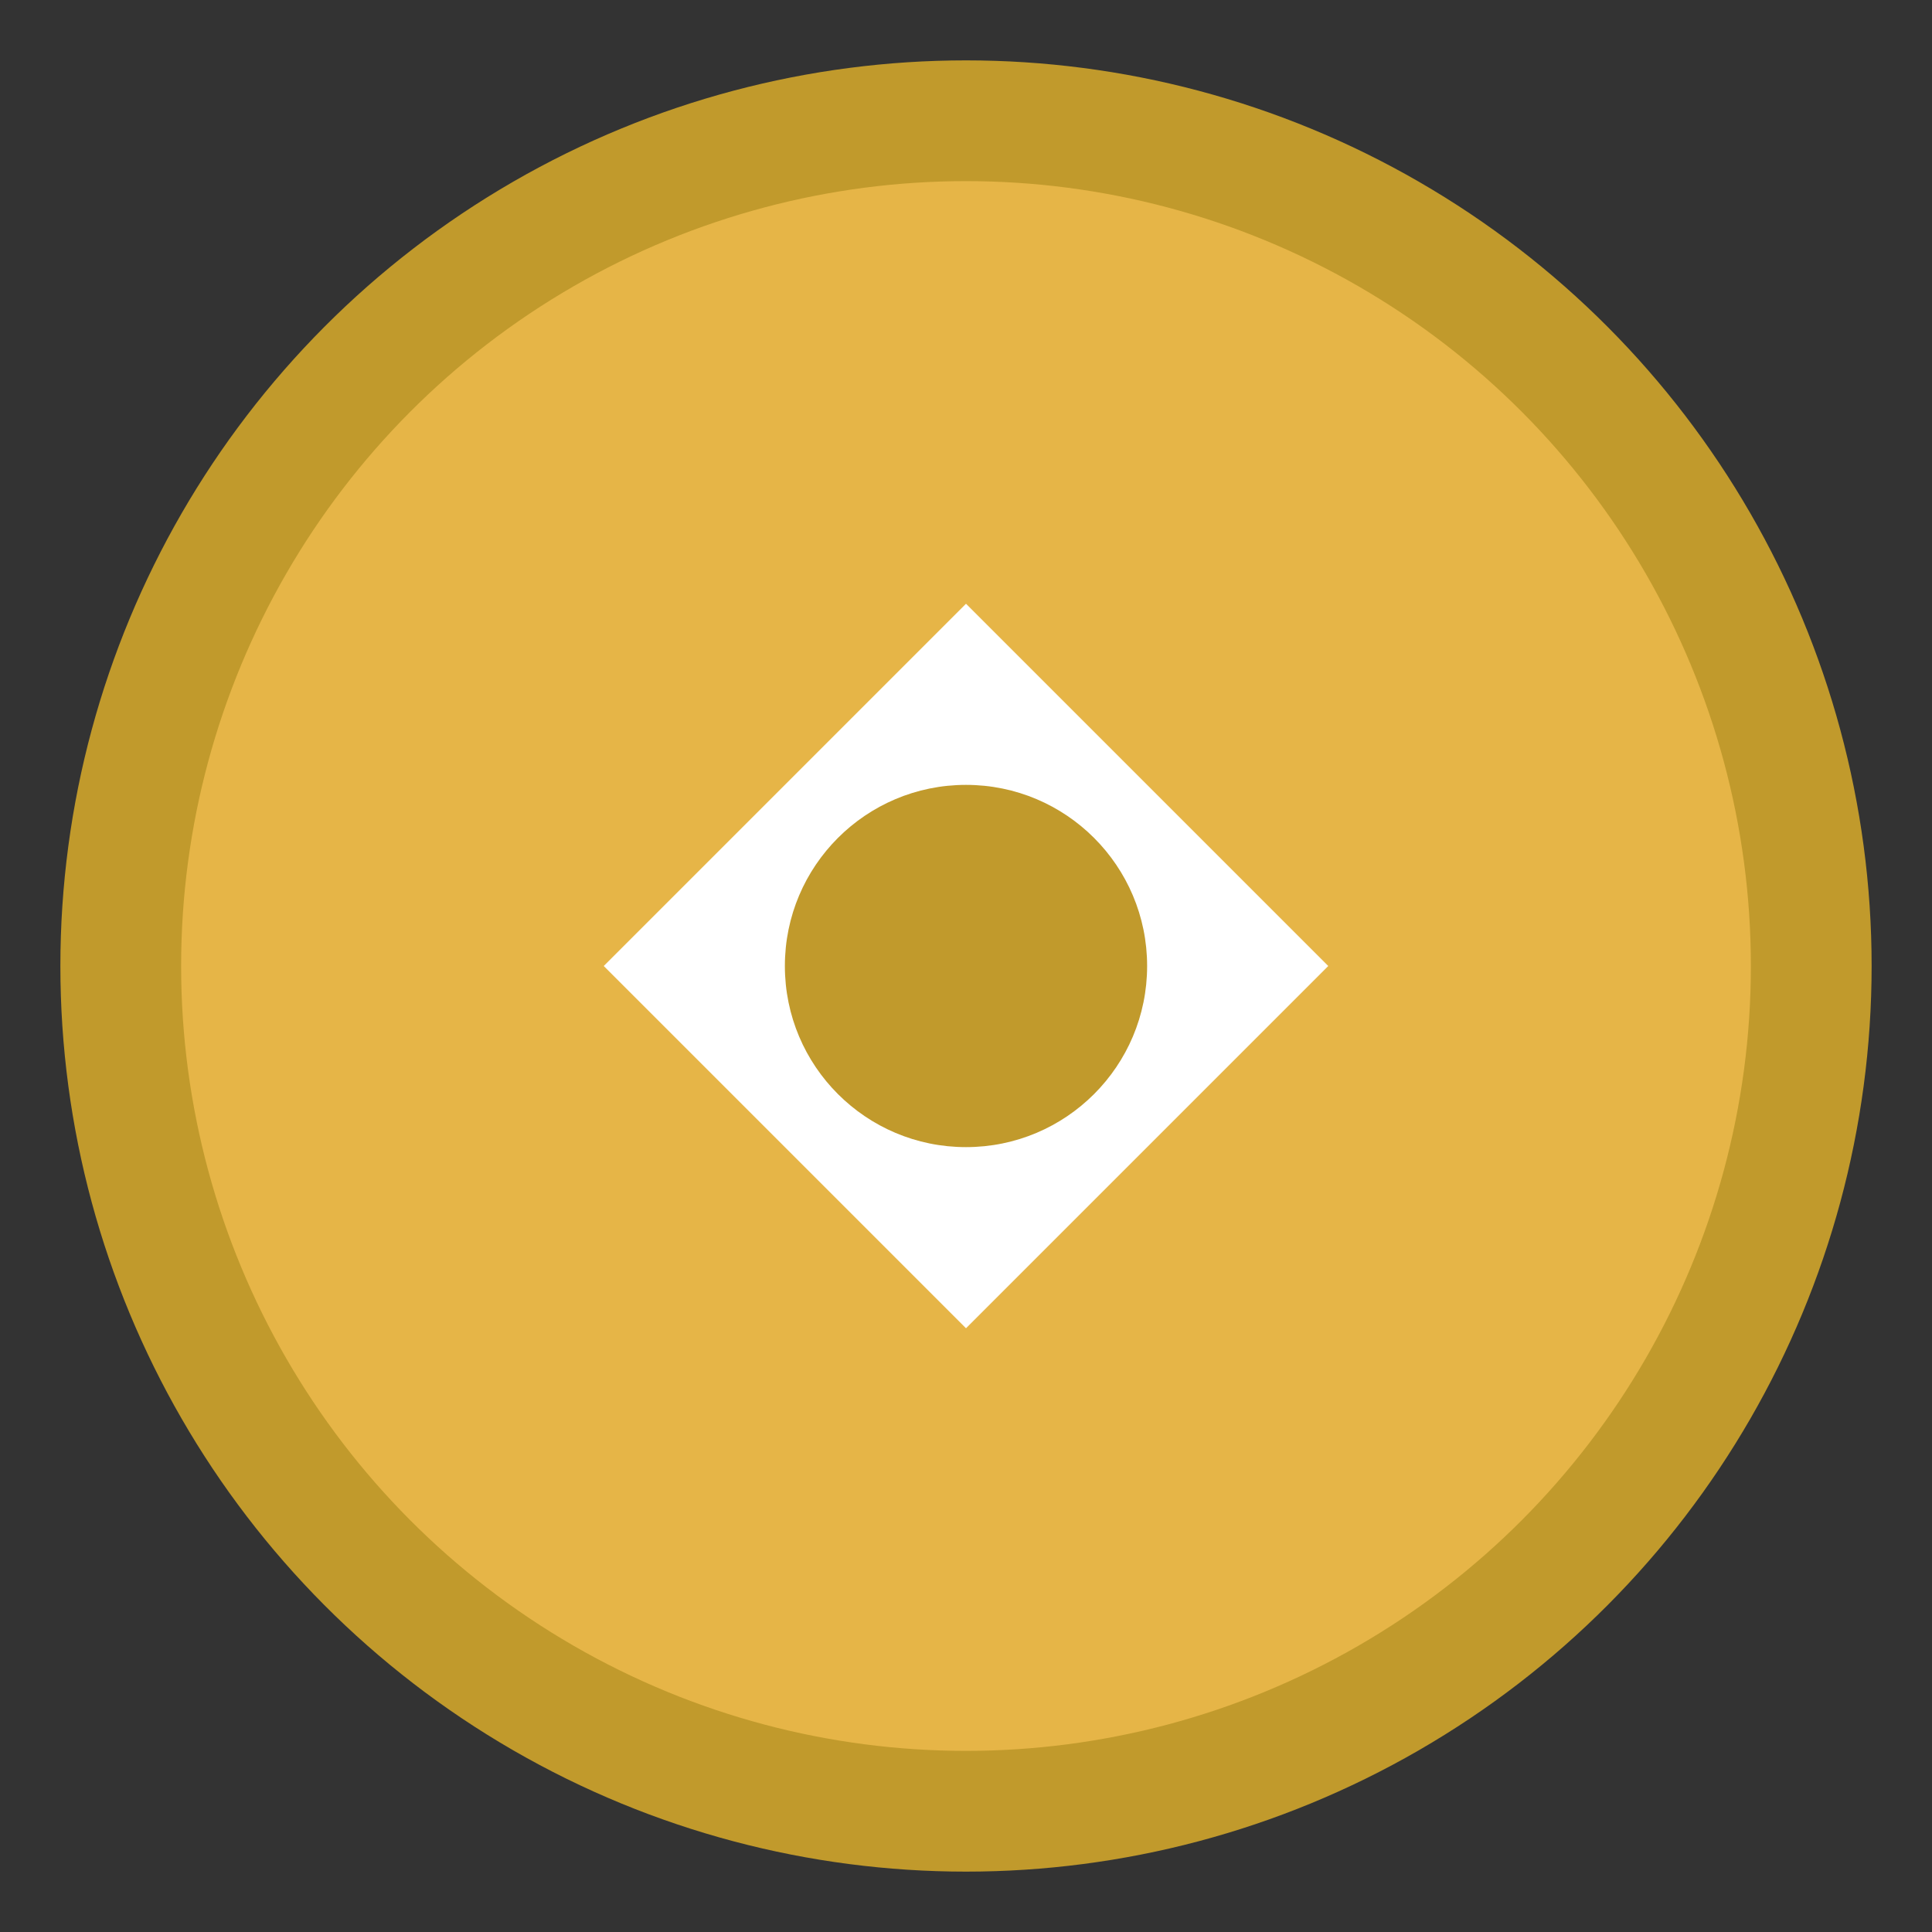 <svg width="32" height="32" viewBox="0 0 32 32" xmlns="http://www.w3.org/2000/svg">
  <rect x="0" y="0" width="32" height="32" fill="#333333" stroke="none"/>
  <circle cx="16" cy="16" r="14" fill="#E6B547" stroke="#C19A2C" stroke-width="2"/>
  <path d="M10 16 L16 10 L22 16 L16 22 Z" fill="#fff"/>
  <circle cx="16" cy="16" r="3" fill="#C19A2C"/>
</svg>